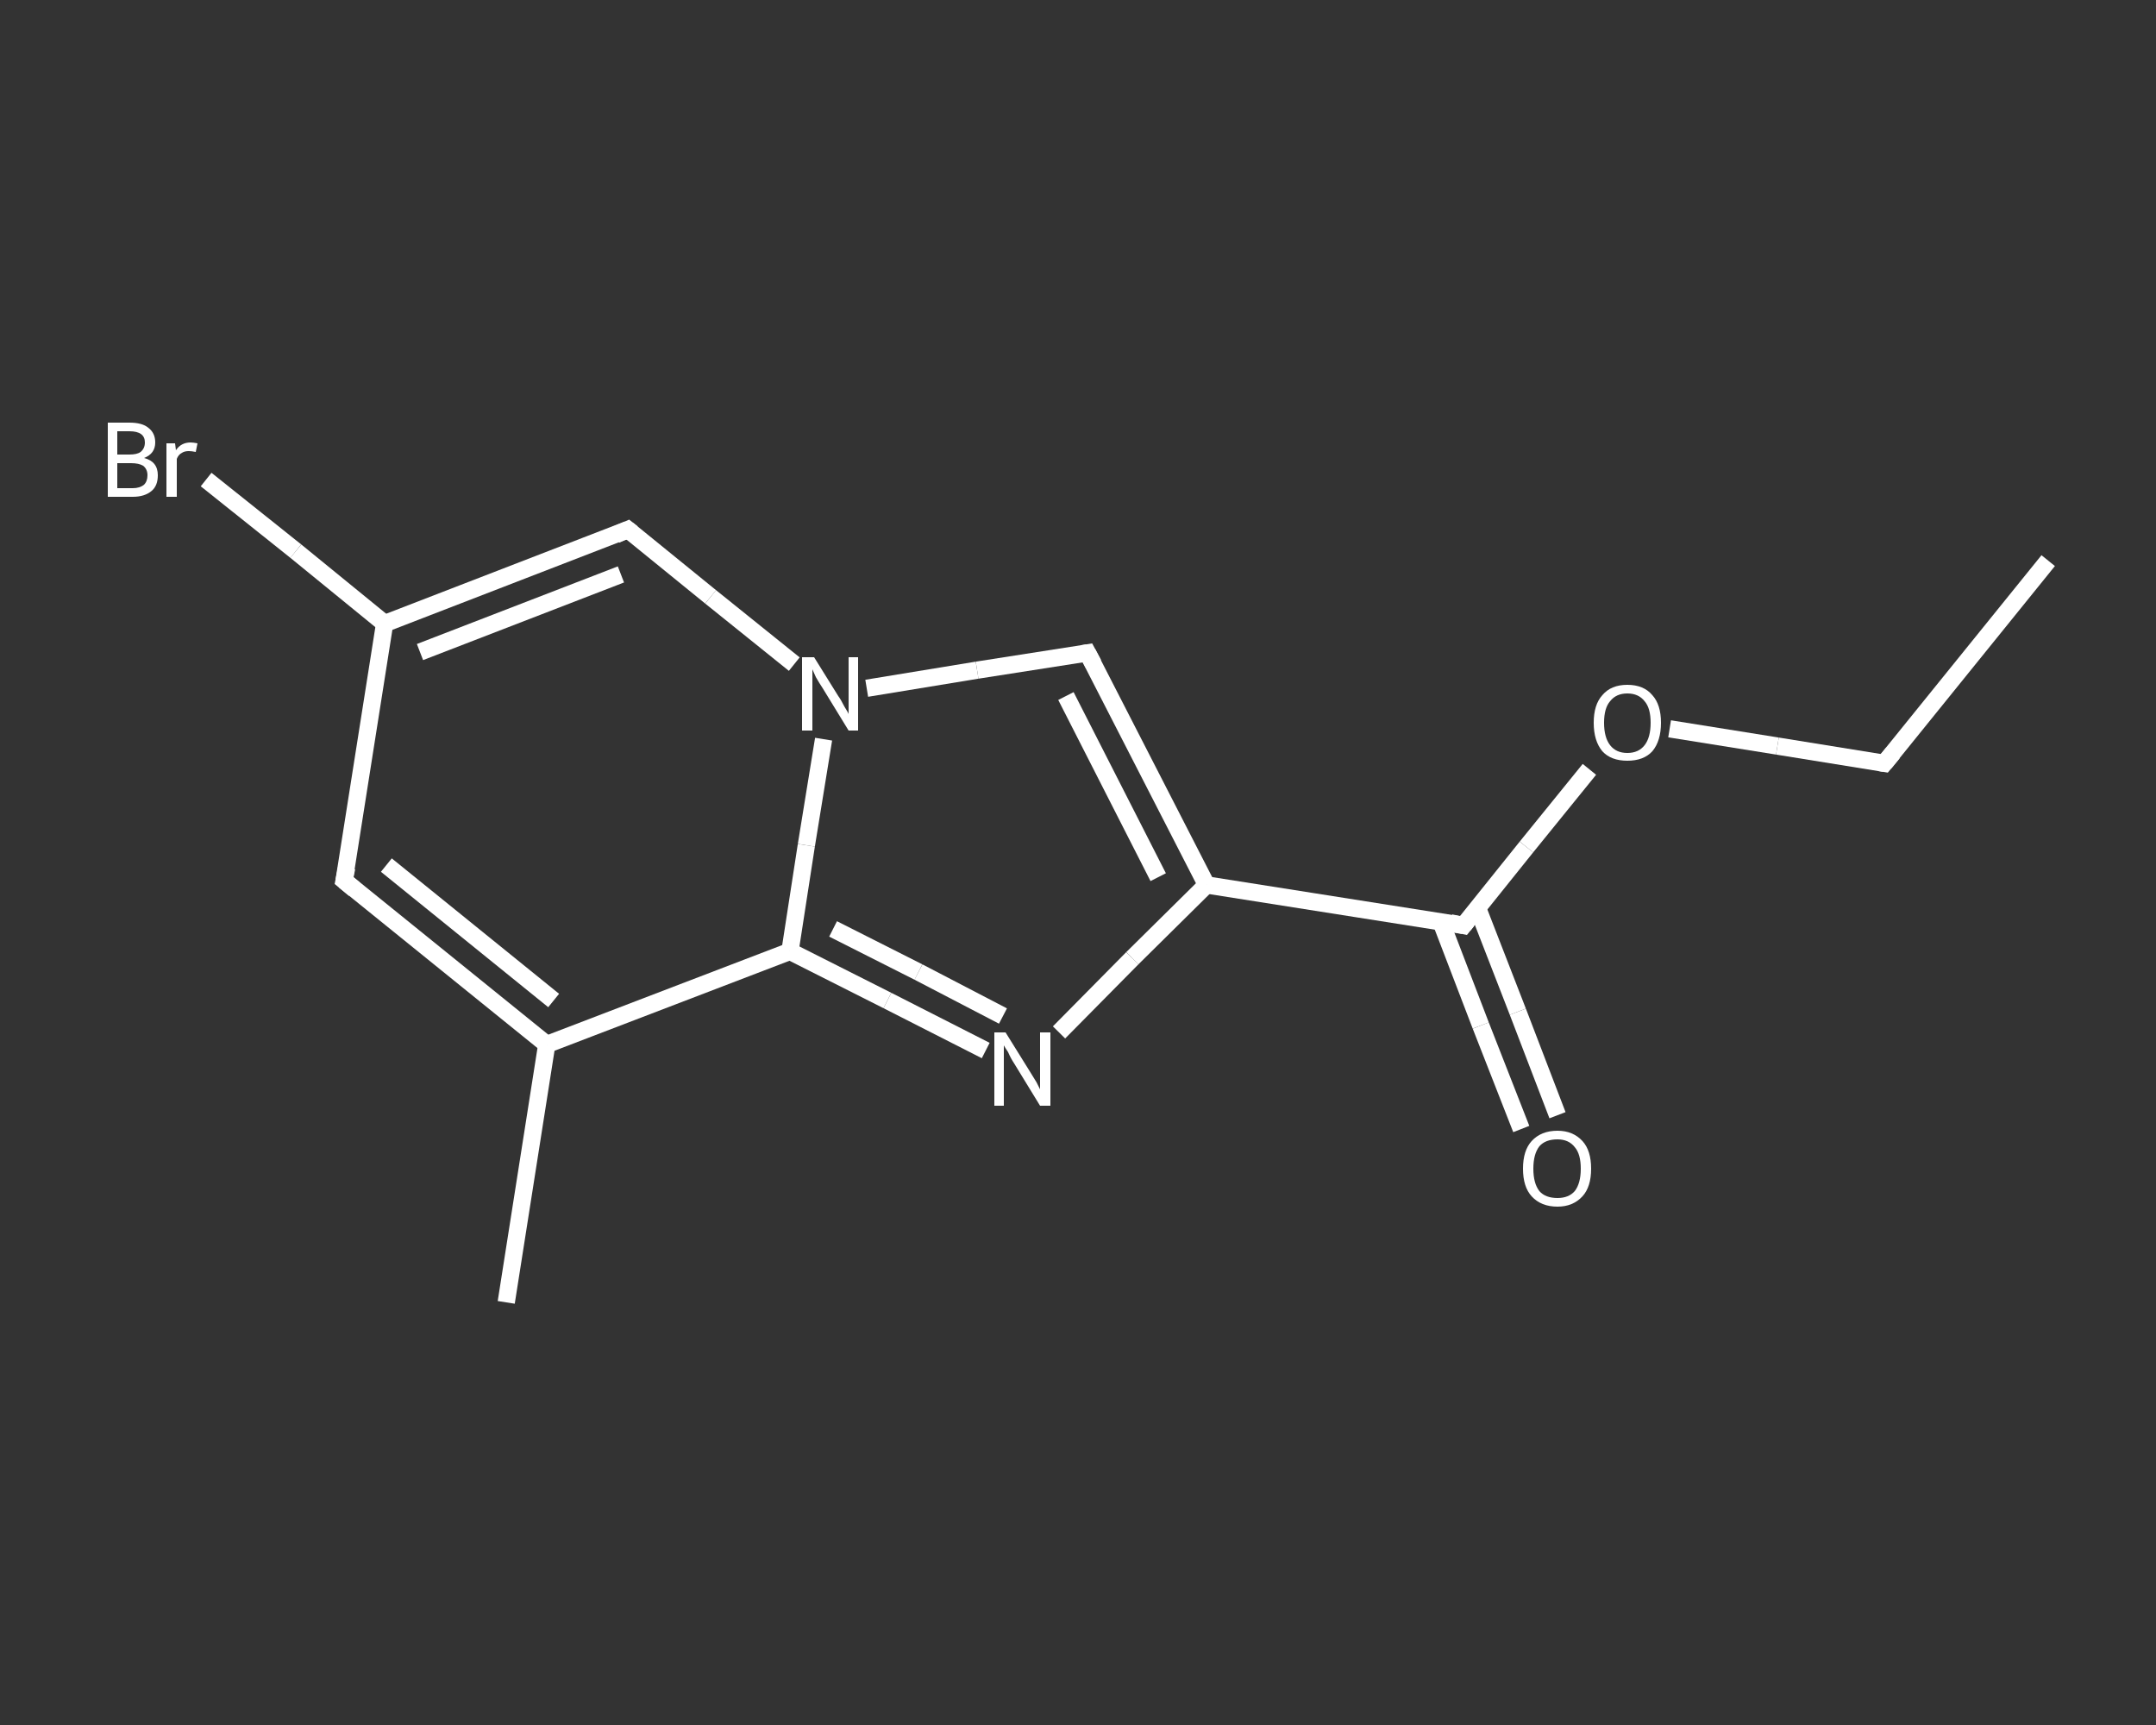 <?xml version='1.0' encoding='iso-8859-1'?>
<svg version='1.1' baseProfile='full'
              xmlns='http://www.w3.org/2000/svg'
                      xmlns:rdkit='http://www.rdkit.org/xml'
                      xmlns:xlink='http://www.w3.org/1999/xlink'
                  xml:space='preserve'
width='250px' height='200px' viewBox='0 0 250 200'>
<rect x="0" y="0" width="250" height="200" fill="#333333" stroke="none"/>
<!-- END OF HEADER -->
<rect style='opacity:1.0;fill:transparent;stroke:none' width='250.0' height='200.0' x='0.0' y='0.0'> </rect>
<path class='bond-0 atom-0 atom-1' d='M 237.5,65.0 L 218.5,88.5' style='fill:none;fill-rule:evenodd;stroke:#FFFFFF;stroke-width:2.0px;stroke-linecap:butt;stroke-linejoin:miter;stroke-opacity:1' />
<path class='bond-1 atom-1 atom-2' d='M 218.5,88.5 L 206.1,86.5' style='fill:none;fill-rule:evenodd;stroke:#FFFFFF;stroke-width:2.0px;stroke-linecap:butt;stroke-linejoin:miter;stroke-opacity:1' />
<path class='bond-1 atom-1 atom-2' d='M 206.1,86.5 L 193.6,84.5' style='fill:none;fill-rule:evenodd;stroke:#FFFFFF;stroke-width:2.0px;stroke-linecap:butt;stroke-linejoin:miter;stroke-opacity:1' />
<path class='bond-2 atom-2 atom-3' d='M 184.3,89.2 L 177.0,98.2' style='fill:none;fill-rule:evenodd;stroke:#FFFFFF;stroke-width:2.0px;stroke-linecap:butt;stroke-linejoin:miter;stroke-opacity:1' />
<path class='bond-2 atom-2 atom-3' d='M 177.0,98.2 L 169.7,107.3' style='fill:none;fill-rule:evenodd;stroke:#FFFFFF;stroke-width:2.0px;stroke-linecap:butt;stroke-linejoin:miter;stroke-opacity:1' />
<path class='bond-3 atom-3 atom-4' d='M 167.1,106.9 L 171.7,118.9' style='fill:none;fill-rule:evenodd;stroke:#FFFFFF;stroke-width:2.0px;stroke-linecap:butt;stroke-linejoin:miter;stroke-opacity:1' />
<path class='bond-3 atom-3 atom-4' d='M 171.7,118.9 L 176.4,130.9' style='fill:none;fill-rule:evenodd;stroke:#FFFFFF;stroke-width:2.0px;stroke-linecap:butt;stroke-linejoin:miter;stroke-opacity:1' />
<path class='bond-3 atom-3 atom-4' d='M 171.3,105.2 L 176.0,117.3' style='fill:none;fill-rule:evenodd;stroke:#FFFFFF;stroke-width:2.0px;stroke-linecap:butt;stroke-linejoin:miter;stroke-opacity:1' />
<path class='bond-3 atom-3 atom-4' d='M 176.0,117.3 L 180.6,129.3' style='fill:none;fill-rule:evenodd;stroke:#FFFFFF;stroke-width:2.0px;stroke-linecap:butt;stroke-linejoin:miter;stroke-opacity:1' />
<path class='bond-4 atom-3 atom-5' d='M 169.7,107.3 L 139.9,102.6' style='fill:none;fill-rule:evenodd;stroke:#FFFFFF;stroke-width:2.0px;stroke-linecap:butt;stroke-linejoin:miter;stroke-opacity:1' />
<path class='bond-5 atom-5 atom-6' d='M 139.9,102.6 L 126.1,75.7' style='fill:none;fill-rule:evenodd;stroke:#FFFFFF;stroke-width:2.0px;stroke-linecap:butt;stroke-linejoin:miter;stroke-opacity:1' />
<path class='bond-5 atom-5 atom-6' d='M 134.3,101.7 L 123.6,80.7' style='fill:none;fill-rule:evenodd;stroke:#FFFFFF;stroke-width:2.0px;stroke-linecap:butt;stroke-linejoin:miter;stroke-opacity:1' />
<path class='bond-6 atom-6 atom-7' d='M 126.1,75.7 L 113.3,77.7' style='fill:none;fill-rule:evenodd;stroke:#FFFFFF;stroke-width:2.0px;stroke-linecap:butt;stroke-linejoin:miter;stroke-opacity:1' />
<path class='bond-6 atom-6 atom-7' d='M 113.3,77.7 L 100.5,79.8' style='fill:none;fill-rule:evenodd;stroke:#FFFFFF;stroke-width:2.0px;stroke-linecap:butt;stroke-linejoin:miter;stroke-opacity:1' />
<path class='bond-7 atom-7 atom-8' d='M 92.1,77.0 L 82.4,69.2' style='fill:none;fill-rule:evenodd;stroke:#FFFFFF;stroke-width:2.0px;stroke-linecap:butt;stroke-linejoin:miter;stroke-opacity:1' />
<path class='bond-7 atom-7 atom-8' d='M 82.4,69.2 L 72.8,61.4' style='fill:none;fill-rule:evenodd;stroke:#FFFFFF;stroke-width:2.0px;stroke-linecap:butt;stroke-linejoin:miter;stroke-opacity:1' />
<path class='bond-8 atom-8 atom-9' d='M 72.8,61.4 L 44.6,72.3' style='fill:none;fill-rule:evenodd;stroke:#FFFFFF;stroke-width:2.0px;stroke-linecap:butt;stroke-linejoin:miter;stroke-opacity:1' />
<path class='bond-8 atom-8 atom-9' d='M 72.0,66.6 L 48.7,75.6' style='fill:none;fill-rule:evenodd;stroke:#FFFFFF;stroke-width:2.0px;stroke-linecap:butt;stroke-linejoin:miter;stroke-opacity:1' />
<path class='bond-9 atom-9 atom-10' d='M 44.6,72.3 L 34.3,63.9' style='fill:none;fill-rule:evenodd;stroke:#FFFFFF;stroke-width:2.0px;stroke-linecap:butt;stroke-linejoin:miter;stroke-opacity:1' />
<path class='bond-9 atom-9 atom-10' d='M 34.3,63.9 L 23.9,55.6' style='fill:none;fill-rule:evenodd;stroke:#FFFFFF;stroke-width:2.0px;stroke-linecap:butt;stroke-linejoin:miter;stroke-opacity:1' />
<path class='bond-10 atom-9 atom-11' d='M 44.6,72.3 L 39.9,102.1' style='fill:none;fill-rule:evenodd;stroke:#FFFFFF;stroke-width:2.0px;stroke-linecap:butt;stroke-linejoin:miter;stroke-opacity:1' />
<path class='bond-11 atom-11 atom-12' d='M 39.9,102.1 L 63.4,121.1' style='fill:none;fill-rule:evenodd;stroke:#FFFFFF;stroke-width:2.0px;stroke-linecap:butt;stroke-linejoin:miter;stroke-opacity:1' />
<path class='bond-11 atom-11 atom-12' d='M 44.8,100.3 L 64.2,116.0' style='fill:none;fill-rule:evenodd;stroke:#FFFFFF;stroke-width:2.0px;stroke-linecap:butt;stroke-linejoin:miter;stroke-opacity:1' />
<path class='bond-12 atom-12 atom-13' d='M 63.4,121.1 L 58.7,151.0' style='fill:none;fill-rule:evenodd;stroke:#FFFFFF;stroke-width:2.0px;stroke-linecap:butt;stroke-linejoin:miter;stroke-opacity:1' />
<path class='bond-13 atom-12 atom-14' d='M 63.4,121.1 L 91.6,110.3' style='fill:none;fill-rule:evenodd;stroke:#FFFFFF;stroke-width:2.0px;stroke-linecap:butt;stroke-linejoin:miter;stroke-opacity:1' />
<path class='bond-14 atom-14 atom-15' d='M 91.6,110.3 L 102.9,116.0' style='fill:none;fill-rule:evenodd;stroke:#FFFFFF;stroke-width:2.0px;stroke-linecap:butt;stroke-linejoin:miter;stroke-opacity:1' />
<path class='bond-14 atom-14 atom-15' d='M 102.9,116.0 L 114.3,121.8' style='fill:none;fill-rule:evenodd;stroke:#FFFFFF;stroke-width:2.0px;stroke-linecap:butt;stroke-linejoin:miter;stroke-opacity:1' />
<path class='bond-14 atom-14 atom-15' d='M 96.6,107.7 L 106.5,112.7' style='fill:none;fill-rule:evenodd;stroke:#FFFFFF;stroke-width:2.0px;stroke-linecap:butt;stroke-linejoin:miter;stroke-opacity:1' />
<path class='bond-14 atom-14 atom-15' d='M 106.5,112.7 L 116.3,117.8' style='fill:none;fill-rule:evenodd;stroke:#FFFFFF;stroke-width:2.0px;stroke-linecap:butt;stroke-linejoin:miter;stroke-opacity:1' />
<path class='bond-15 atom-15 atom-5' d='M 122.8,119.7 L 131.3,111.1' style='fill:none;fill-rule:evenodd;stroke:#FFFFFF;stroke-width:2.0px;stroke-linecap:butt;stroke-linejoin:miter;stroke-opacity:1' />
<path class='bond-15 atom-15 atom-5' d='M 131.3,111.1 L 139.9,102.6' style='fill:none;fill-rule:evenodd;stroke:#FFFFFF;stroke-width:2.0px;stroke-linecap:butt;stroke-linejoin:miter;stroke-opacity:1' />
<path class='bond-16 atom-14 atom-7' d='M 91.6,110.3 L 93.5,98.0' style='fill:none;fill-rule:evenodd;stroke:#FFFFFF;stroke-width:2.0px;stroke-linecap:butt;stroke-linejoin:miter;stroke-opacity:1' />
<path class='bond-16 atom-14 atom-7' d='M 93.5,98.0 L 95.5,85.7' style='fill:none;fill-rule:evenodd;stroke:#FFFFFF;stroke-width:2.0px;stroke-linecap:butt;stroke-linejoin:miter;stroke-opacity:1' />
<path d='M 219.5,87.3 L 218.5,88.5 L 217.9,88.4' style='fill:none;stroke:#FFFFFF;stroke-width:2.0px;stroke-linecap:butt;stroke-linejoin:miter;stroke-opacity:1;' />
<path d='M 170.1,106.8 L 169.7,107.3 L 168.2,107.0' style='fill:none;stroke:#FFFFFF;stroke-width:2.0px;stroke-linecap:butt;stroke-linejoin:miter;stroke-opacity:1;' />
<path d='M 126.8,77.0 L 126.1,75.7 L 125.5,75.8' style='fill:none;stroke:#FFFFFF;stroke-width:2.0px;stroke-linecap:butt;stroke-linejoin:miter;stroke-opacity:1;' />
<path d='M 73.3,61.8 L 72.8,61.4 L 71.4,62.0' style='fill:none;stroke:#FFFFFF;stroke-width:2.0px;stroke-linecap:butt;stroke-linejoin:miter;stroke-opacity:1;' />
<path d='M 40.2,100.6 L 39.9,102.1 L 41.1,103.1' style='fill:none;stroke:#FFFFFF;stroke-width:2.0px;stroke-linecap:butt;stroke-linejoin:miter;stroke-opacity:1;' />
<path class='atom-2' d='M 184.8 83.8
Q 184.8 81.7, 185.8 80.6
Q 186.8 79.4, 188.7 79.4
Q 190.6 79.4, 191.6 80.6
Q 192.6 81.7, 192.6 83.8
Q 192.6 85.9, 191.6 87.1
Q 190.6 88.2, 188.7 88.2
Q 186.8 88.2, 185.8 87.1
Q 184.8 85.9, 184.8 83.8
M 188.7 87.3
Q 190.0 87.3, 190.7 86.4
Q 191.4 85.5, 191.4 83.8
Q 191.4 82.1, 190.7 81.3
Q 190.0 80.4, 188.7 80.4
Q 187.4 80.4, 186.7 81.3
Q 186.0 82.1, 186.0 83.8
Q 186.0 85.5, 186.7 86.4
Q 187.4 87.3, 188.7 87.3
' fill='#FFFFFF'/>
<path class='atom-4' d='M 176.6 135.5
Q 176.6 133.4, 177.6 132.3
Q 178.7 131.1, 180.6 131.1
Q 182.4 131.1, 183.5 132.3
Q 184.5 133.4, 184.5 135.5
Q 184.5 137.6, 183.5 138.7
Q 182.4 139.9, 180.6 139.9
Q 178.7 139.9, 177.6 138.7
Q 176.6 137.6, 176.6 135.5
M 180.6 138.9
Q 181.9 138.9, 182.6 138.1
Q 183.3 137.2, 183.3 135.5
Q 183.3 133.8, 182.6 133.0
Q 181.9 132.1, 180.6 132.1
Q 179.2 132.1, 178.5 132.9
Q 177.8 133.8, 177.8 135.5
Q 177.8 137.2, 178.5 138.1
Q 179.2 138.9, 180.6 138.9
' fill='#FFFFFF'/>
<path class='atom-7' d='M 94.4 76.2
L 97.2 80.7
Q 97.5 81.1, 97.9 81.9
Q 98.4 82.7, 98.4 82.8
L 98.4 76.2
L 99.5 76.2
L 99.5 84.7
L 98.4 84.7
L 95.4 79.8
Q 95.0 79.2, 94.6 78.5
Q 94.3 77.8, 94.2 77.6
L 94.2 84.7
L 93.0 84.7
L 93.0 76.2
L 94.4 76.2
' fill='#FFFFFF'/>
<path class='atom-10' d='M 16.7 53.1
Q 17.5 53.3, 17.9 53.8
Q 18.3 54.3, 18.3 55.1
Q 18.3 56.3, 17.6 56.9
Q 16.8 57.6, 15.4 57.6
L 12.5 57.6
L 12.5 49.0
L 15.0 49.0
Q 16.5 49.0, 17.2 49.6
Q 18.0 50.2, 18.0 51.3
Q 18.0 52.6, 16.7 53.1
M 13.6 50.0
L 13.6 52.7
L 15.0 52.7
Q 15.9 52.7, 16.3 52.4
Q 16.8 52.0, 16.8 51.3
Q 16.8 50.0, 15.0 50.0
L 13.6 50.0
M 15.4 56.6
Q 16.2 56.6, 16.7 56.2
Q 17.1 55.8, 17.1 55.1
Q 17.1 54.4, 16.6 54.0
Q 16.1 53.7, 15.2 53.7
L 13.6 53.7
L 13.6 56.6
L 15.4 56.6
' fill='#FFFFFF'/>
<path class='atom-10' d='M 20.3 51.4
L 20.4 52.2
Q 21.0 51.3, 22.1 51.3
Q 22.4 51.3, 22.9 51.4
L 22.7 52.4
Q 22.2 52.3, 21.9 52.3
Q 21.4 52.3, 21.1 52.5
Q 20.7 52.7, 20.5 53.2
L 20.5 57.6
L 19.3 57.6
L 19.3 51.4
L 20.3 51.4
' fill='#FFFFFF'/>
<path class='atom-15' d='M 116.6 119.7
L 119.4 124.2
Q 119.7 124.7, 120.2 125.5
Q 120.6 126.3, 120.6 126.3
L 120.6 119.7
L 121.8 119.7
L 121.8 128.2
L 120.6 128.2
L 117.6 123.3
Q 117.2 122.7, 116.9 122.0
Q 116.5 121.4, 116.4 121.2
L 116.4 128.2
L 115.3 128.2
L 115.3 119.7
L 116.6 119.7
' fill='#FFFFFF'/>
</svg>
